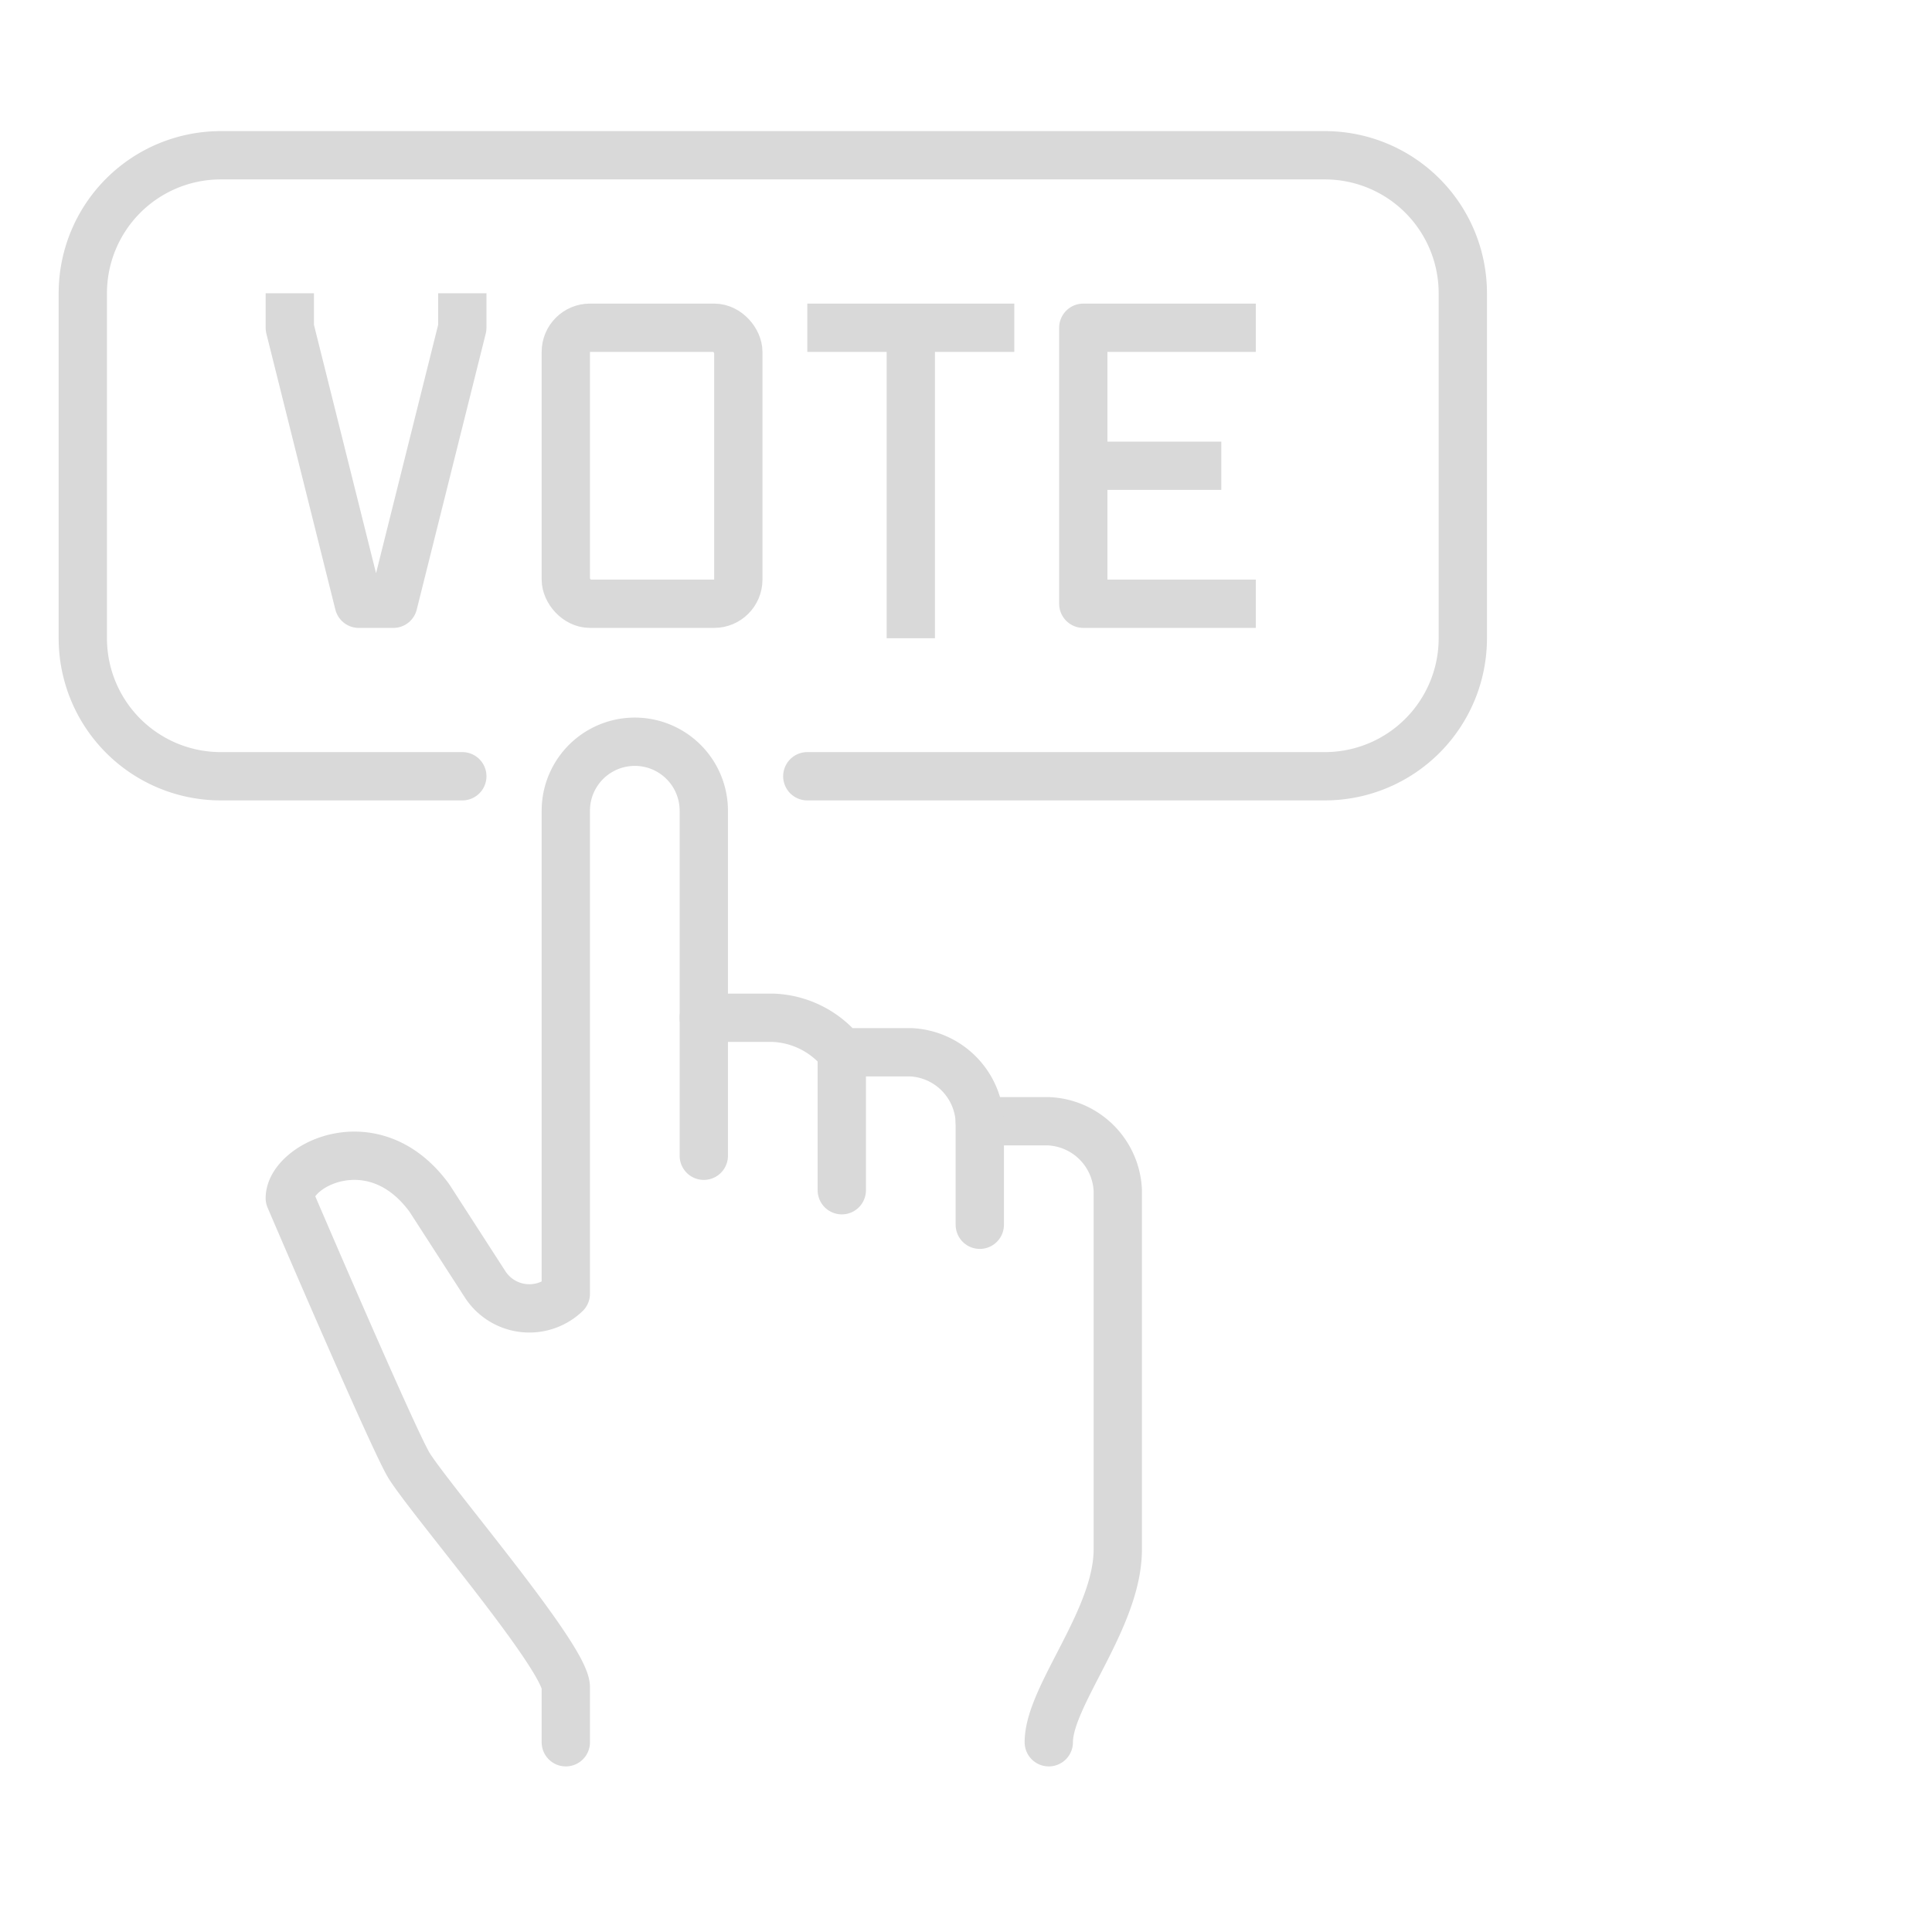<svg xmlns="http://www.w3.org/2000/svg" xmlns:xlink="http://www.w3.org/1999/xlink" width="80" height="80" viewBox="0 0 80 80">
  <defs>
    <clipPath id="clip-path">
      <rect id="Rectangle_14302" data-name="Rectangle 14302" width="60" height="68.571" fill="none" stroke="#d9d9d9" stroke-width="2"/>
    </clipPath>
  </defs>
  <g id="democracy-icon" transform="translate(-454 -1244)">
    <rect id="Rectangle_8" data-name="Rectangle 8" width="80" height="80" transform="translate(454 1244)" fill="none" opacity="0.065"/>
    <g id="Group_47731" data-name="Group 47731" transform="translate(456 1249)" style="isolation: isolate">
      <g id="Group_47730" data-name="Group 47730">
        <path id="Path_11864" data-name="Path 11864" d="M152,208h2.857a3.85,3.85,0,0,1,2.857,1.429h2.857a3,3,0,0,1,2.857,2.857h2.857a3,3,0,0,1,2.857,2.857v14.868c0,2.891-2.857,6.064-2.857,7.989" transform="translate(-124.857 -170.857)" fill="none" stroke="#d9d9d9" stroke-linecap="round" stroke-linejoin="round" stroke-width="2"/>
        <path id="Path_11865" data-name="Path 11865" d="M73.143,161.143V146.857a2.857,2.857,0,1,0-5.714,0v20a2.182,2.182,0,0,1-3.343-.392l-2.3-3.563C59.5,159.753,56,161.521,56,162.9c0,0,4.334,10.126,4.955,11.1,1,1.562,6.474,7.932,6.474,9.154v2.275" transform="translate(-46 -118.286)" fill="none" stroke="#d9d9d9" stroke-linecap="round" stroke-linejoin="round" stroke-width="2"/>
        <line id="Line_66" data-name="Line 66" y2="5.714" transform="translate(32.857 38.571)" fill="none" stroke="#d9d9d9" stroke-linecap="round" stroke-linejoin="round" stroke-width="2"/>
        <line id="Line_67" data-name="Line 67" y2="4.286" transform="translate(38.571 41.429)" fill="none" stroke="#d9d9d9" stroke-linecap="round" stroke-linejoin="round" stroke-width="2"/>
        <path id="Path_11866" data-name="Path 11866" d="M56,40v1.429l2.857,11.429h1.429l2.857-11.429V40" transform="translate(-46 -32.857)" fill="none" stroke="#d9d9d9" stroke-linejoin="round" stroke-width="2"/>
        <rect id="Rectangle_14301" data-name="Rectangle 14301" width="7.143" height="11.429" rx="1" transform="translate(21.429 8.571)" fill="none" stroke="#d9d9d9" stroke-linejoin="round" stroke-width="2"/>
        <path id="Path_11867" data-name="Path 11867" d="M247.143,59.429H240V48h7.143" transform="translate(-197.143 -39.429)" fill="none" stroke="#d9d9d9" stroke-linejoin="round" stroke-width="2"/>
        <line id="Line_68" data-name="Line 68" x2="8.571" transform="translate(31.429 8.571)" fill="none" stroke="#d9d9d9" stroke-linejoin="round" stroke-width="2"/>
        <line id="Line_69" data-name="Line 69" y1="12.857" transform="translate(35.714 8.571)" fill="none" stroke="#d9d9d9" stroke-linejoin="round" stroke-width="2"/>
        <line id="Line_70" data-name="Line 70" x2="5.714" transform="translate(42.857 14.286)" fill="none" stroke="#d9d9d9" stroke-linejoin="round" stroke-width="2"/>
        <path id="Path_11868" data-name="Path 11868" d="M23.714,33.714h-10A5.714,5.714,0,0,1,8,28V13.714A5.714,5.714,0,0,1,13.714,8H59.429a5.714,5.714,0,0,1,5.714,5.714V28a5.714,5.714,0,0,1-5.714,5.714H38" transform="translate(-6.571 -6.571)" fill="none" stroke="#d9d9d9" stroke-linecap="round" stroke-linejoin="round" stroke-width="2"/>
      </g>
    </g>
  </g>
</svg>

